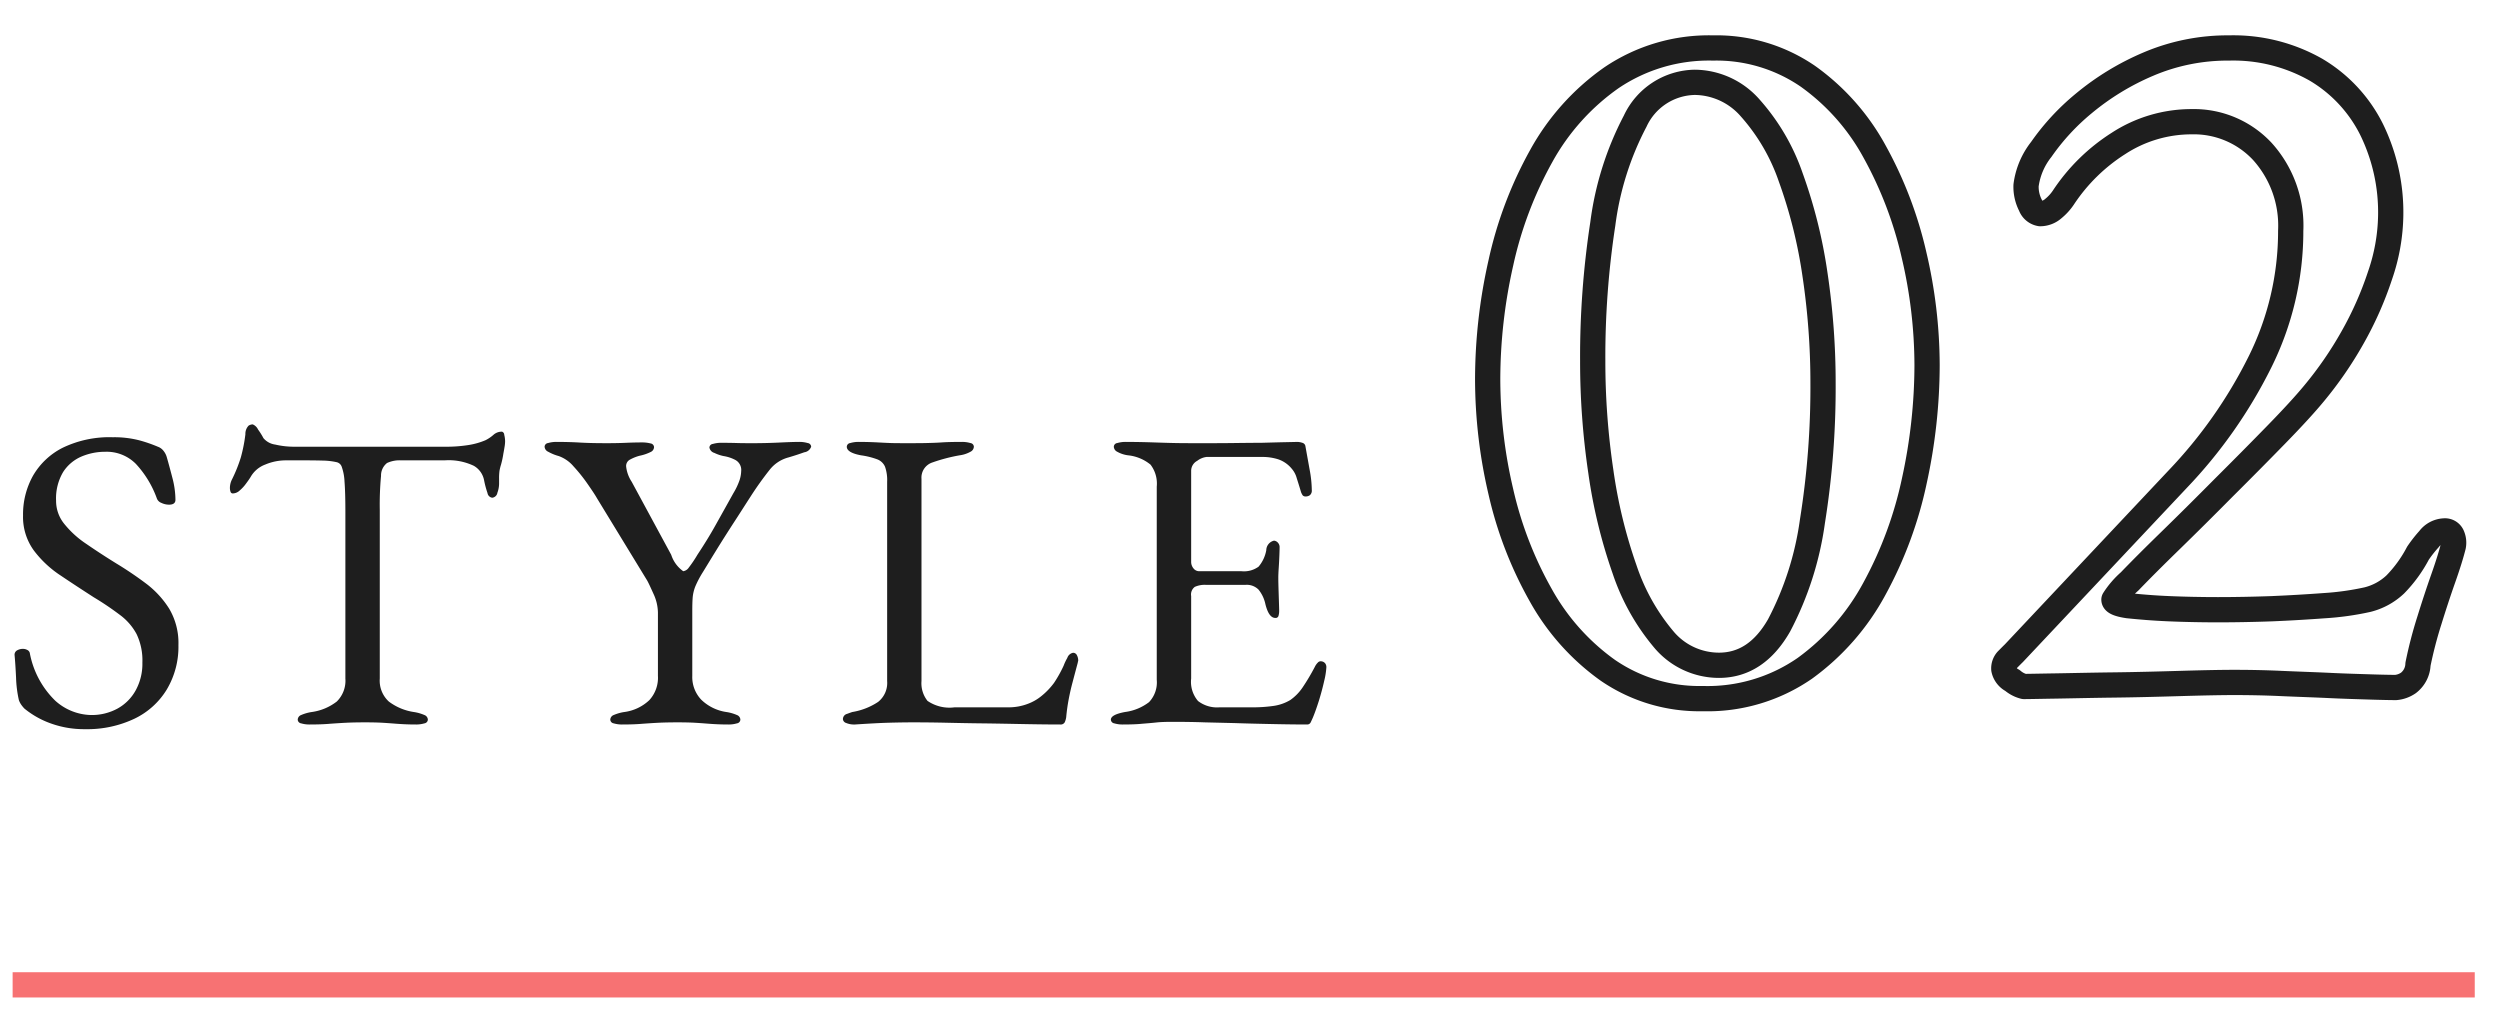 <svg xmlns="http://www.w3.org/2000/svg" width="198" height="81" viewBox="0 0 198 81"><path d="M1 78h195" stroke-width="2" fill="none" stroke="#f77273"/><path data-name="1" d="M142.944 52.93a18.755 18.755 0 005.52-6.32 31.394 31.394 0 003.16-8.57 43.2 43.2 0 001-9.12 38.394 38.394 0 00-1.04-8.76 31.252 31.252 0 00-3.12-8.16 17.73 17.73 0 00-5.28-5.96 12.805 12.805 0 00-7.52-2.24 13.767 13.767 0 00-8.04 2.36 18.427 18.427 0 00-5.56 6.2 31.029 31.029 0 00-3.2 8.48 41.967 41.967 0 00-1.04 9.2 39.194 39.194 0 001.04 8.89 30.311 30.311 0 003.16 8.2 18.073 18.073 0 005.32 5.96 12.8 12.8 0 007.52 2.24 13.536 13.536 0 008.08-2.4zm-11.2-2.32a16.935 16.935 0 01-3.08-5.52 40.325 40.325 0 01-1.88-7.76 59.407 59.407 0 01-.64-8.73 69.454 69.454 0 01.8-10.88 24.073 24.073 0 012.56-8.12 5.3 5.3 0 014.72-3.08 5.893 5.893 0 014.4 2.04 16.122 16.122 0 013.2 5.48 38.912 38.912 0 011.92 7.68 57.965 57.965 0 01.64 8.64 67.092 67.092 0 01-.84 10.93 25.028 25.028 0 01-2.64 8.24c-1.2 2.1-2.788 3.16-4.76 3.16a5.7 5.7 0 01-4.4-2.08zm59 3.48a1.945 1.945 0 00.76-1.48 33.329 33.329 0 01.88-3.4c.373-1.2.746-2.34 1.12-3.4s.64-1.92.8-2.56a1.383 1.383 0 00-.08-.8.619.619 0 00-.64-.4 1.589 1.589 0 00-1.2.64 10.354 10.354 0 00-.88 1.12 10.507 10.507 0 01-1.8 2.48 4.943 4.943 0 01-2.2 1.2 22.038 22.038 0 01-3.44.48q-2 .15-4.12.24c-1.414.05-2.84.08-4.28.08-1.387 0-2.68-.03-3.88-.08s-2.28-.14-3.24-.24q-1.12-.165-1.12-.48a6.831 6.831 0 011.24-1.44q1.239-1.29 3.24-3.24t4.2-4.17q2.2-2.19 4.16-4.2t3-3.27a29.669 29.669 0 003.04-4.41 27.261 27.261 0 002.2-4.96 15.2 15.2 0 00.84-4.72 14.929 14.929 0 00-1.52-6.84 11.405 11.405 0 00-4.4-4.72 13.24 13.24 0 00-6.88-1.72 16 16 0 00-6.4 1.28 20.56 20.56 0 00-5.12 3.12 18.179 18.179 0 00-3.36 3.64 5.781 5.781 0 00-1.2 2.84 3.21 3.21 0 00.36 1.6.984.984 0 00.76.64 1.576 1.576 0 001.04-.4 3.99 3.99 0 00.8-.88 14.632 14.632 0 014.36-4.28 10.589 10.589 0 015.8-1.72 7.414 7.414 0 015.6 2.36 8.764 8.764 0 012.24 6.28 23.247 23.247 0 01-2.44 10.4 37.762 37.762 0 01-6.52 9.28l-12.96 13.77c-.214.21-.4.4-.56.56a.978.978 0 00-.24.72 1.283 1.283 0 00.68.88 2.245 2.245 0 00.92.48c.373 0 1.213-.02 2.52-.04s2.853-.06 4.64-.08 3.546-.07 5.28-.12 3.133-.08 4.2-.08c1.12 0 2.346.02 3.68.08s2.626.1 3.88.16 2.36.09 3.32.12 1.6.04 1.92.04a2.078 2.078 0 00.999-.36z" stroke="#1e1e1e" stroke-linejoin="round" fill="none" stroke-width="2"/><path d="M10.63 56.93a6.039 6.039 0 002.584-2.33 6.614 6.614 0 00.918-3.51 5.338 5.338 0 00-.731-2.88 7.459 7.459 0 00-1.87-2.02 28.27 28.27 0 00-2.329-1.57q-1.258-.78-2.346-1.53a7.679 7.679 0 01-1.751-1.58 2.885 2.885 0 01-.663-1.85 4.1 4.1 0 01.561-2.28 3.239 3.239 0 011.445-1.22 4.826 4.826 0 011.9-.38 3.258 3.258 0 012.414.96 8.016 8.016 0 011.666 2.75.605.605 0 00.357.34 1.4 1.4 0 00.6.14c.34 0 .51-.13.51-.38a6.933 6.933 0 00-.238-1.73c-.159-.61-.306-1.16-.442-1.63a1.391 1.391 0 00-.255-.51.978.978 0 00-.459-.34 11.324 11.324 0 00-1.445-.5 7.868 7.868 0 00-2.125-.25 8.5 8.5 0 00-3.961.83 5.656 5.656 0 00-2.363 2.23 6.274 6.274 0 00-.782 3.13 4.514 4.514 0 00.85 2.77 8.458 8.458 0 002.142 2c.861.58 1.734 1.15 2.618 1.72a23.2 23.2 0 012.074 1.4 4.57 4.57 0 011.309 1.51 4.827 4.827 0 01.459 2.26 4.372 4.372 0 01-.527 2.19 3.665 3.665 0 01-1.445 1.45 4.269 4.269 0 01-2.108.51 4.366 4.366 0 01-2.805-1.12 7.073 7.073 0 01-2.023-3.74.357.357 0 00-.2-.29.724.724 0 00-.34-.09.92.92 0 00-.476.12.391.391 0 00-.2.36q.067.705.119 1.8a9.422 9.422 0 00.221 1.77 1.431 1.431 0 00.187.37 2.448 2.448 0 00.255.31 7 7 0 002.159 1.2 7.716 7.716 0 002.635.43 8.713 8.713 0 003.901-.82zm15.521.39c.442-.03.872-.06 1.292-.08s.912-.03 1.479-.03q.781 0 1.326.03c.362.02.742.05 1.139.08s.9.06 1.513.06a2.334 2.334 0 00.714-.09.314.314 0 00.272-.29.408.408 0 00-.272-.37 3.418 3.418 0 00-.85-.24 4.36 4.36 0 01-1.972-.83 2.248 2.248 0 01-.714-1.82V40.37a24.408 24.408 0 01.1-2.68 1.252 1.252 0 01.476-1.02 2.352 2.352 0 011.122-.21h3.434a4.634 4.634 0 012.312.43 1.671 1.671 0 01.816 1.14 7.735 7.735 0 00.272 1.02.439.439 0 00.374.37.464.464 0 00.408-.39 2.155 2.155 0 00.136-.7v-.4a4.364 4.364 0 01.034-.65 3.692 3.692 0 01.119-.48 7.218 7.218 0 00.187-.88c.022-.11.051-.27.085-.48a3.029 3.029 0 00.051-.47 2.082 2.082 0 00-.068-.53.266.266 0 00-.17-.25.968.968 0 00-.663.23 2.9 2.9 0 01-.663.45 5.761 5.761 0 01-1.292.37 11.225 11.225 0 01-1.938.14H23.244a6.555 6.555 0 01-1.445-.17 1.476 1.476 0 01-.935-.51 5.572 5.572 0 00-.425-.68.821.821 0 00-.425-.41.669.669 0 00-.323.1.926.926 0 00-.255.68 12.482 12.482 0 01-.357 1.82 11.6 11.6 0 01-.7 1.75 1.5 1.5 0 00-.17.68.9.9 0 00.051.31.182.182 0 00.187.13.829.829 0 00.544-.24 3.024 3.024 0 00.51-.56c.158-.21.272-.38.34-.49a2.226 2.226 0 011.173-1 4.2 4.2 0 011.615-.33h1.6c.589 0 1.059.01 1.411.02a5.367 5.367 0 011 .12.556.556 0 01.425.37 4.013 4.013 0 01.221 1.18c.045.55.068 1.35.068 2.39v13.2a2.307 2.307 0 01-.68 1.82 4.155 4.155 0 01-1.972.83 3.392 3.392 0 00-.85.24.407.407 0 00-.272.37.313.313 0 00.272.29 2.325 2.325 0 00.714.09q.922 0 1.585-.06zm24.751 0c.442-.03.873-.06 1.292-.08s.913-.03 1.479-.03q.783 0 1.326.03c.363.02.743.05 1.139.08s.9.06 1.513.06a2.325 2.325 0 00.714-.09.313.313 0 00.272-.29.407.407 0 00-.272-.37 3.392 3.392 0 00-.85-.24 3.6 3.6 0 01-1.972-.97 2.6 2.6 0 01-.714-1.89v-5.16c0-.46.012-.82.034-1.08a3.134 3.134 0 01.2-.83 7.973 7.973 0 01.612-1.16c.386-.63.714-1.17.986-1.61s.539-.87.8-1.28.544-.85.85-1.32.686-1.07 1.139-1.77a25.9 25.9 0 011.513-2.12 2.806 2.806 0 011.479-.97c.476-.14.9-.28 1.258-.41a.667.667 0 00.544-.44.305.305 0 00-.272-.29 2.325 2.325 0 00-.714-.09c-.385 0-.895.02-1.53.05s-1.3.05-2.006.05c-.5 0-.918 0-1.258-.01s-.77-.02-1.292-.02a2.334 2.334 0 00-.714.09.3.3 0 00-.272.28.539.539 0 00.391.43 3.093 3.093 0 00.731.25 3.009 3.009 0 01.935.31.9.9 0 01.459.88 2.506 2.506 0 01-.136.74 5.3 5.3 0 01-.476 1c-.566 1.02-1.054 1.89-1.462 2.62s-.872 1.48-1.394 2.27a9.524 9.524 0 01-.68 1.01.645.645 0 01-.442.29 2.546 2.546 0 01-.952-1.3l-3.128-5.78a2.738 2.738 0 01-.442-1.22.567.567 0 01.306-.54 3.382 3.382 0 01.782-.31 3.478 3.478 0 00.85-.29.442.442 0 00.272-.39.313.313 0 00-.272-.29 2.735 2.735 0 00-.714-.08q-.543 0-1.241.03t-1.479.03c-.77 0-1.5-.01-2.176-.05s-1.28-.05-1.8-.05a2.334 2.334 0 00-.714.09.306.306 0 00-.272.29.469.469 0 00.289.4 3.644 3.644 0 00.833.34 2.771 2.771 0 011.173.82 12.721 12.721 0 011.105 1.38c.34.49.59.86.748 1.14l3.978 6.52c.091.16.255.51.493 1.04a3.659 3.659 0 01.357 1.48v5.03a2.615 2.615 0 01-.68 1.92 3.554 3.554 0 01-1.972.94 3.418 3.418 0 00-.85.24.408.408 0 00-.272.37.314.314 0 00.272.29 2.334 2.334 0 00.714.09q.919 0 1.58-.06zm16.813.06c1.065-.07 1.955-.12 2.669-.14s1.354-.03 1.921-.03q1.292 0 2.618.03c.884.02 1.807.04 2.771.05s1.966.03 3.009.05 2.13.04 3.264.04a.366.366 0 00.357-.17 1.422 1.422 0 00.119-.41c.045-.48.107-.93.187-1.36s.181-.89.306-1.36.266-1.01.425-1.6a.337.337 0 01.017-.09.255.255 0 00.017-.08.913.913 0 00-.1-.41.332.332 0 00-.306-.2.6.6 0 00-.459.41 3.935 3.935 0 00-.289.61 9.891 9.891 0 01-.765 1.37 5.656 5.656 0 01-1 1.04 3.723 3.723 0 01-1.037.6 4.243 4.243 0 01-1.615.29H75.6a3.072 3.072 0 01-2.142-.51 2.244 2.244 0 01-.476-1.57V37.93a1.262 1.262 0 01.884-1.31 13.416 13.416 0 012.142-.56 2.374 2.374 0 00.85-.28.469.469 0 00.272-.4.306.306 0 00-.272-.29 2.334 2.334 0 00-.714-.09c-.612 0-1.134.01-1.564.04s-.85.04-1.258.05-.9.01-1.462.01c-.5 0-.918 0-1.258-.01s-.7-.03-1.071-.05-.867-.04-1.479-.04a2.325 2.325 0 00-.714.09.305.305 0 00-.272.29c0 .31.374.54 1.122.68a6.153 6.153 0 011.292.32 1.093 1.093 0 01.612.58 3.184 3.184 0 01.17 1.2v15.78a1.912 1.912 0 01-.714 1.65 5.207 5.207 0 01-2.04.8c-.068.02-.21.07-.425.15a.431.431 0 00-.323.43.356.356 0 00.255.29 1.663 1.663 0 00.7.12zm22.746-.06c.385-.03.759-.06 1.122-.1s.793-.05 1.292-.05c.861 0 1.694.01 2.5.04l2.465.06c.838.03 1.722.05 2.652.07s1.938.04 3.026.04a.3.3 0 00.289-.17c.056-.12.119-.25.187-.41q.2-.48.459-1.29.255-.825.425-1.59a5.79 5.79 0 00.17-1.07.484.484 0 00-.1-.32.447.447 0 00-.272-.15.307.307 0 00-.306.1 1.214 1.214 0 00-.238.34 17.131 17.131 0 01-.969 1.63 3.843 3.843 0 01-.969.99 3.552 3.552 0 01-1.275.46 11.521 11.521 0 01-1.819.12h-2.516a2.468 2.468 0 01-1.7-.5 2.339 2.339 0 01-.544-1.78v-6.53a.749.749 0 01.289-.73 1.924 1.924 0 01.867-.16h3.162a1.311 1.311 0 011.02.38 2.726 2.726 0 01.544 1.16q.271 1.08.782 1.08a.229.229 0 00.255-.17 1.4 1.4 0 00.051-.4c0-.1-.006-.31-.017-.65l-.034-1.07c-.011-.37-.017-.68-.017-.9 0-.18.011-.45.034-.79s.039-.66.051-.98.017-.52.017-.61a.523.523 0 00-.153-.41.462.462 0 00-.289-.14.788.788 0 00-.612.75 2.749 2.749 0 01-.612 1.31 1.968 1.968 0 01-1.36.36h-3.366a.569.569 0 01-.425-.22.808.808 0 01-.187-.53v-7.21a.894.894 0 01.476-.78 1.509 1.509 0 01.748-.31h4.454a4.1 4.1 0 011.224.19 2.366 2.366 0 011.054.73 1.9 1.9 0 01.408.77c.113.35.226.72.34 1.1a1.182 1.182 0 00.136.26.31.31 0 00.238.08.556.556 0 00.323-.1.47.47 0 00.153-.41 9.2 9.2 0 00-.17-1.61l-.34-1.89a.332.332 0 00-.238-.24 1.377 1.377 0 00-.374-.07c-.091 0-.4.01-.935.02s-1.185.03-1.955.05c-.7 0-1.468.01-2.3.02s-1.615.01-2.363.01c-.794 0-1.479 0-2.057-.01s-1.168-.03-1.768-.05-1.332-.04-2.193-.04a2.325 2.325 0 00-.714.09.305.305 0 00-.272.29.467.467 0 00.272.4 2.36 2.36 0 00.85.28 3.346 3.346 0 011.785.74 2.471 2.471 0 01.493 1.74v15.3a2.267 2.267 0 01-.612 1.77 3.962 3.962 0 01-1.9.78c-.748.14-1.122.34-1.122.61a.313.313 0 00.272.29 2.325 2.325 0 00.714.09q.916 0 1.494-.06z" fill="#1e1e1e" fill-rule="evenodd"/></svg>